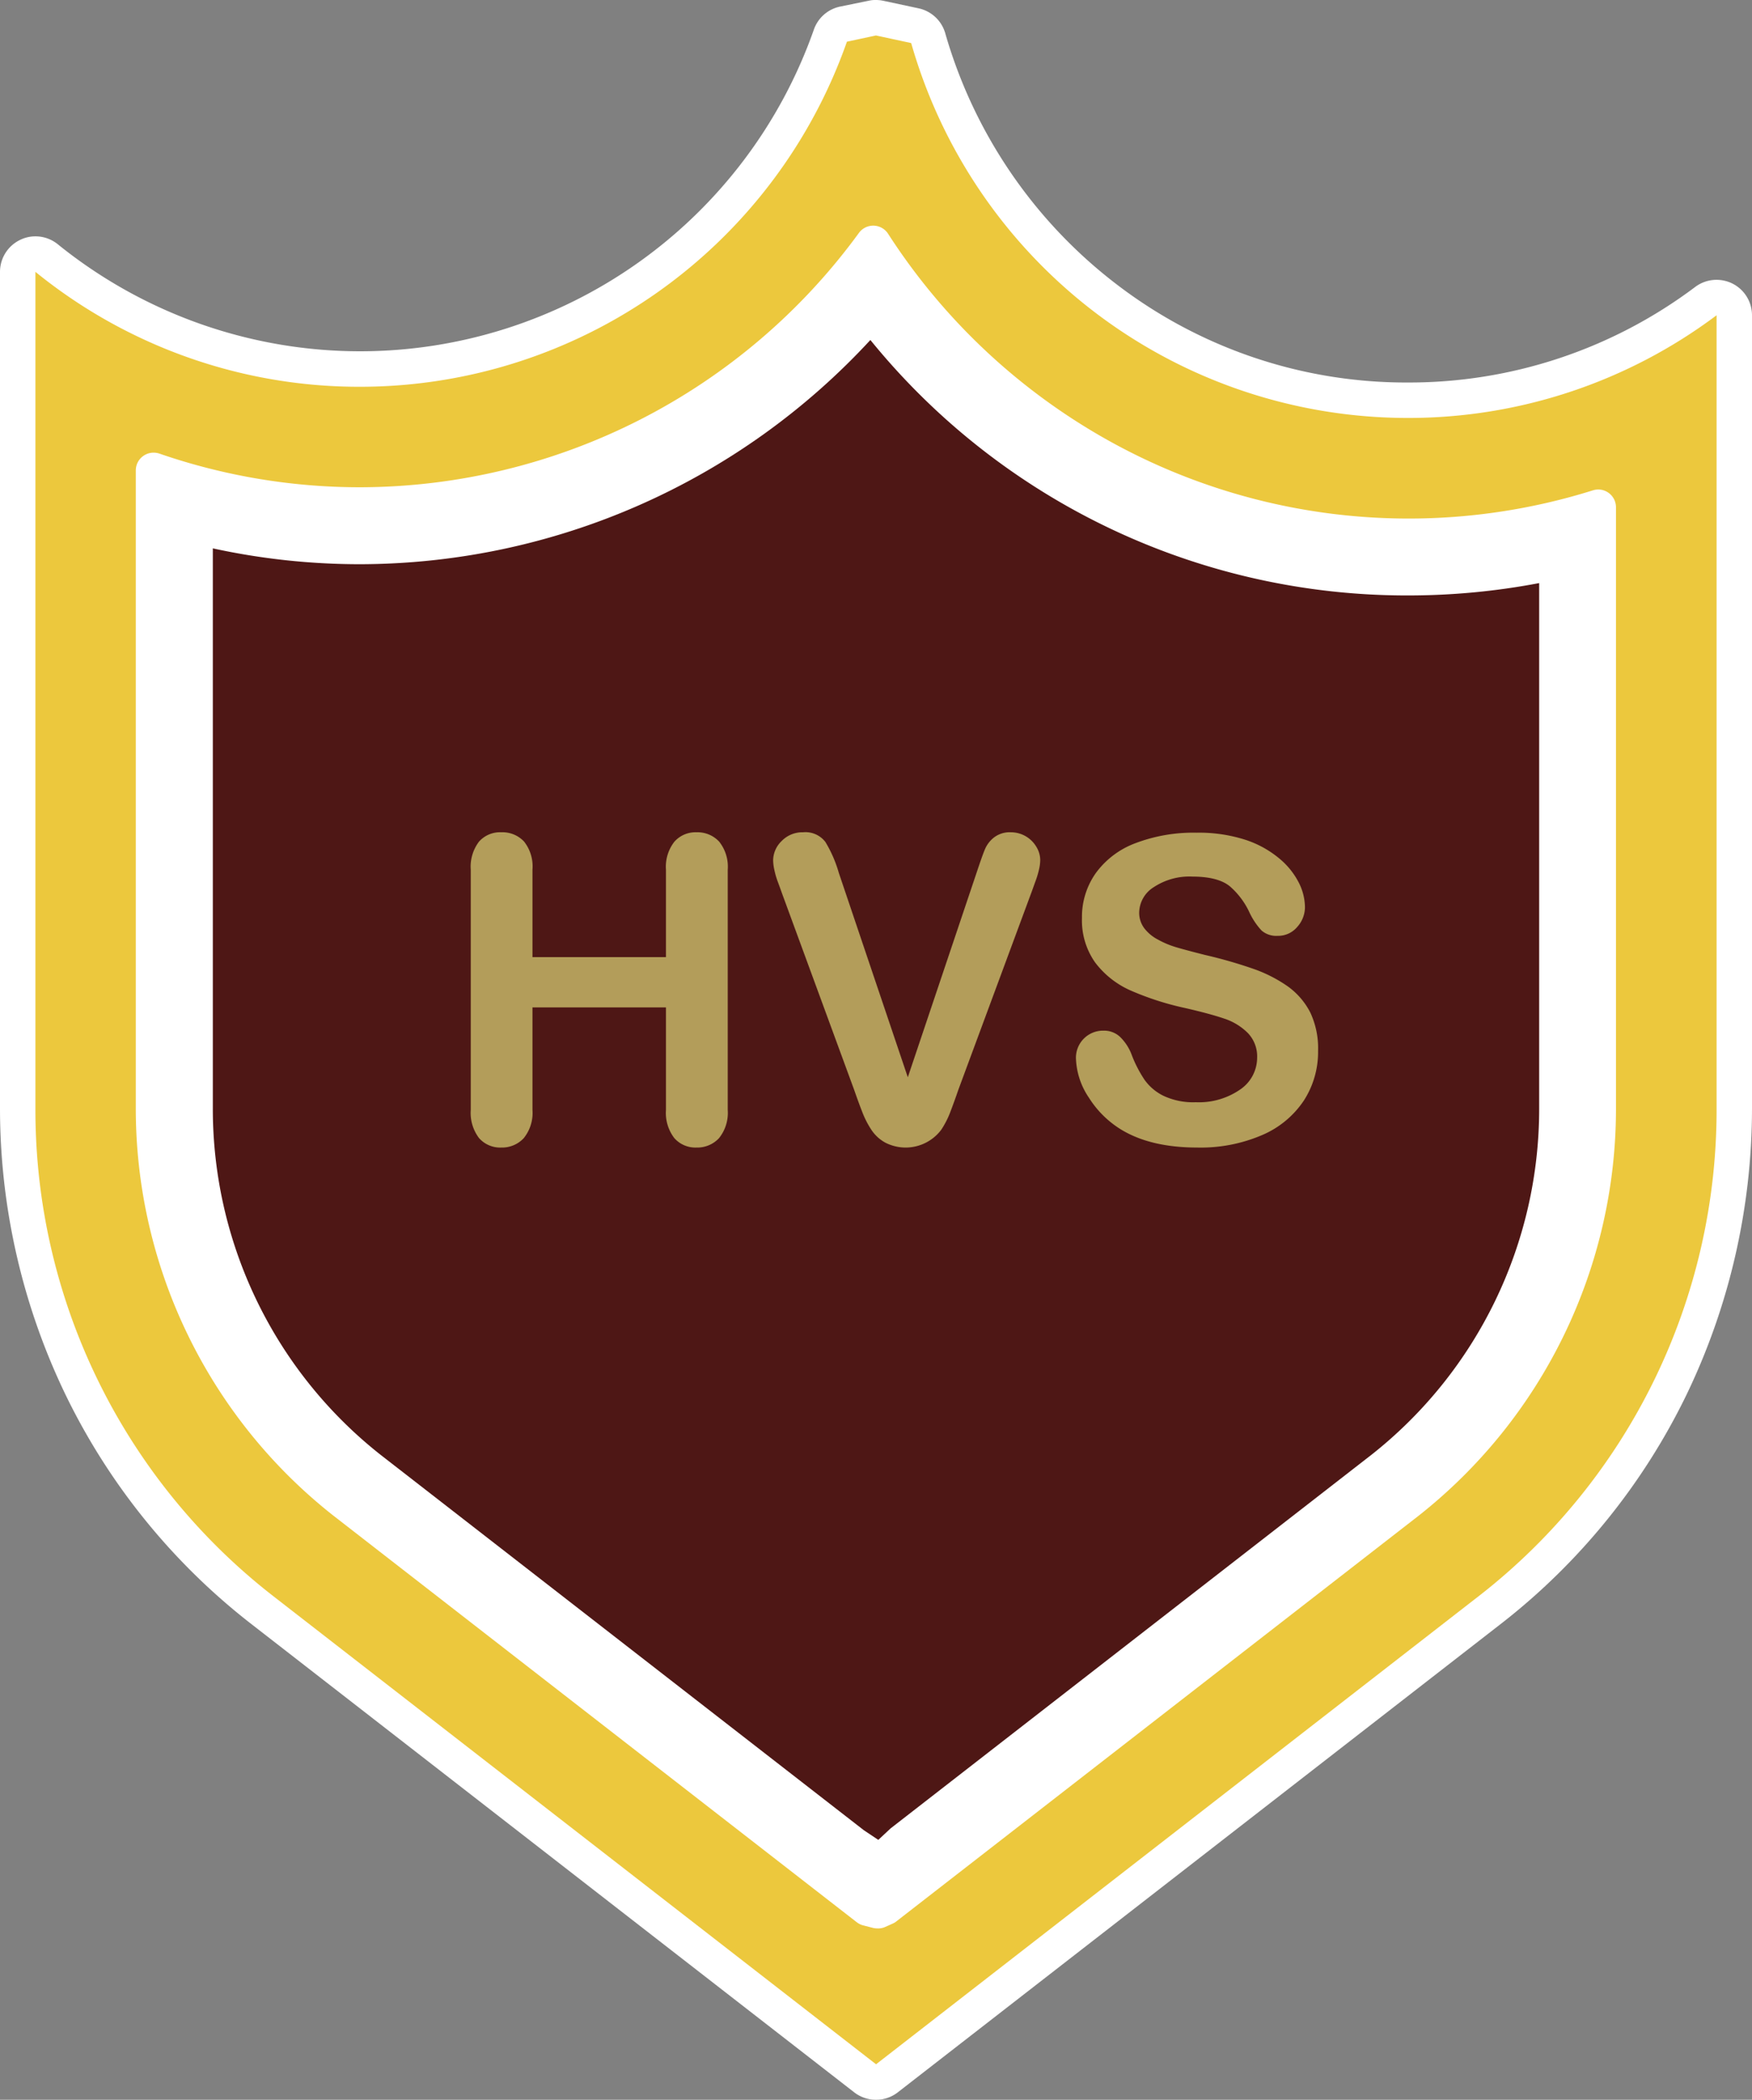 <svg xmlns="http://www.w3.org/2000/svg" version="1.1" xmlns:xlink="http://www.w3.org/1999/xlink" xmlns:svgjs="http://svgjs.dev/svgjs" width="296.36" height="355"><rect width="100%" height="100%" fill="#808080" stroke="none"/><svg xmlns="http://www.w3.org/2000/svg" viewBox="0 0 296.36 355"><defs><style>.cls-1{fill:#ecc83d;}.cls-2{fill:#fff;}.cls-3{fill:#4e1715;}.cls-4{fill:#b39d5a;}</style></defs><g id="SvgjsG1006" data-name="Layer 1"><path class="cls-1" d="M148.54,358.18a2.49,2.49,0,0,1-.47,0,3,3,0,0,1-1.39-.59L44.5,278.22A107.72,107.72,0,0,1,3.35,193.6V52.14a3,3,0,0,1,1.71-2.71,3.07,3.07,0,0,1,1.29-.29,3,3,0,0,1,1.89.67,84.36,84.36,0,0,0,53,18.76,84.41,84.41,0,0,0,79.54-56.33A3,3,0,0,1,143,10.3l4.9-1.05a3.38,3.38,0,0,1,.63-.07h.13a2.39,2.39,0,0,1,.53.06l5.93,1.27a3,3,0,0,1,2.29,2.26,84.64,84.64,0,0,0,81.07,61.07,83.53,83.53,0,0,0,50.44-16.76,3,3,0,0,1,1.8-.6,3.06,3.06,0,0,1,1.35.31,3,3,0,0,1,1.65,2.69V193.6a107.7,107.7,0,0,1-41.15,84.62L150.38,357.55A3,3,0,0,1,148.54,358.18Z" transform="translate(-0.35 -6.18)"></path><path class="cls-2" d="M148.54,12.18l5.94,1.28h0a87.35,87.35,0,0,0,84,63.38,86.86,86.86,0,0,0,52.24-17.36V193.6a104.07,104.07,0,0,1-40,82.25L148.54,355.18h0L46.34,275.85a104.07,104.07,0,0,1-40-82.25V52.14a86.84,86.84,0,0,0,54.9,19.43,87.33,87.33,0,0,0,82.37-58.34l4.9-1.05v0m0-6h-.25a5.19,5.19,0,0,0-1,.13l-4.88,1A6,6,0,0,0,138,11.24a81.38,81.38,0,0,1-76.7,54.33A81.39,81.39,0,0,1,10.13,47.48a6,6,0,0,0-3.78-1.34,5.86,5.86,0,0,0-2.58.59A6,6,0,0,0,.35,52.14V193.6A111.46,111.46,0,0,0,11.5,242.11a109.63,109.63,0,0,0,31.16,38.48l102.18,79.33a6,6,0,0,0,3.68,1.26,6.54,6.54,0,0,0,.89-.06,6,6,0,0,0,2.81-1.2L254.4,280.59a109.66,109.66,0,0,0,31.17-38.48,111.59,111.59,0,0,0,11.14-48.51V59.49a6,6,0,0,0-3.31-5.37,6.07,6.07,0,0,0-2.69-.63,6,6,0,0,0-3.59,1.19,80.55,80.55,0,0,1-48.65,16.17,80.52,80.52,0,0,1-49.41-16.73,81.85,81.85,0,0,1-28.78-42.19,6,6,0,0,0-4.54-4.34l-5.93-1.27a6.1,6.1,0,0,0-1.27-.14Z" transform="translate(-0.35 -6.18)"></path><path class="cls-2" d="M148.79,330.71a1.64,1.64,0,0,1-.38,0l-1.64-.42a1.76,1.76,0,0,1-.55-.27L57.69,261.24A86.09,86.09,0,0,1,24.85,193.6V85.72a1.49,1.49,0,0,1,.63-1.22,1.53,1.53,0,0,1,.87-.28,1.67,1.67,0,0,1,.49.08,105.45,105.45,0,0,0,34.41,5.77,106.24,106.24,0,0,0,85.61-43.62,1.49,1.49,0,0,1,1.21-.62h0a1.48,1.48,0,0,1,1.22.69,107,107,0,0,0,89.14,48.83,105.88,105.88,0,0,0,31.79-4.84,1.76,1.76,0,0,1,.45-.07,1.49,1.49,0,0,1,1.5,1.5V193.6a86,86,0,0,1-32.83,67.63l-88.29,68.55a1.14,1.14,0,0,1-.3.18l-1.39.62A1.42,1.42,0,0,1,148.79,330.71Z" transform="translate(-0.35 -6.18)"></path><path class="cls-2" d="M148.07,47.33a107.85,107.85,0,0,0,90.4,49.52,107.07,107.07,0,0,0,32.24-4.91V193.6a84.57,84.57,0,0,1-32.25,66.45l-88.29,68.54-1.38.62-1.65-.42L58.61,260.05A84.55,84.55,0,0,1,26.35,193.6V85.72a107.32,107.32,0,0,0,34.9,5.85,107.5,107.5,0,0,0,86.82-44.24m0-3a3,3,0,0,0-2.43,1.23,104.7,104.7,0,0,1-84.39,43,103.94,103.94,0,0,1-33.93-5.69,3.18,3.18,0,0,0-1-.16,3,3,0,0,0-1.74.56,3,3,0,0,0-1.26,2.44V193.6a87.55,87.55,0,0,0,33.42,68.82l88.53,68.74a3.06,3.06,0,0,0,1.1.54l1.64.42a3.2,3.2,0,0,0,.75.09A2.88,2.88,0,0,0,150,332l1.39-.62A2.55,2.55,0,0,0,152,331l88.29-68.54a87.58,87.58,0,0,0,33.41-68.82V91.94a3,3,0,0,0-3-3,3.13,3.13,0,0,0-.9.14,104.16,104.16,0,0,1-31.34,4.77,104.29,104.29,0,0,1-50.39-13.07,105.44,105.44,0,0,1-37.49-35.07,3,3,0,0,0-2.44-1.38Z" transform="translate(-0.35 -6.18)"></path><path class="cls-3" d="M148.91,318.74a1.6,1.6,0,0,1-.83-.25l-2.46-1.65-.09-.06L63.82,253.34a76,76,0,0,1-29-59.74V98.89a1.51,1.51,0,0,1,.56-1.17,1.48,1.48,0,0,1,.94-.33,1.73,1.73,0,0,1,.32,0,115.28,115.28,0,0,0,24.58,2.65,116.31,116.31,0,0,0,85.23-37.42,1.48,1.48,0,0,1,1.1-.49h0a1.51,1.51,0,0,1,1.11.56,115.35,115.35,0,0,0,89.73,42.63,116.47,116.47,0,0,0,22-2.07l.28,0a1.49,1.49,0,0,1,1.5,1.5V193.6a76,76,0,0,1-29,59.74L152,316.44l-2,1.89A1.51,1.51,0,0,1,148.91,318.74Z" transform="translate(-0.35 -6.18)"></path><path class="cls-2" d="M147.58,63.66a116.9,116.9,0,0,0,90.89,43.19,118.53,118.53,0,0,0,22.24-2.09V193.6a74.48,74.48,0,0,1-28.39,58.55L151,315.3l-2.08,1.94-2.46-1.64L64.74,252.15A74.48,74.48,0,0,1,36.35,193.6V98.89a116.85,116.85,0,0,0,24.9,2.68,117.79,117.79,0,0,0,86.33-37.91m0-3a3,3,0,0,0-2.2,1A114.83,114.83,0,0,1,61.25,98.57,114.28,114.28,0,0,1,37,96a2.79,2.79,0,0,0-.64-.07,3,3,0,0,0-3,3V193.6A77.51,77.51,0,0,0,62.9,254.52L144.61,318l.18.12,2.46,1.64a3,3,0,0,0,3.71-.3l2-1.84,81.22-63.07a77.48,77.48,0,0,0,29.55-60.92V104.76a3,3,0,0,0-3-3,3.64,3.64,0,0,0-.56,0,115.24,115.24,0,0,1-21.68,2,113.83,113.83,0,0,1-88.56-42.08,3,3,0,0,0-2.24-1.1Z" transform="translate(-0.35 -6.18)"></path></g><g id="SvgjsG1005" data-name="Layer 3"><path class="cls-4" d="M90.42,153.22V168H113V153.22a6.87,6.87,0,0,1,1.43-4.74,4.77,4.77,0,0,1,3.74-1.59,5,5,0,0,1,3.82,1.57,6.78,6.78,0,0,1,1.46,4.76v40.61a6.82,6.82,0,0,1-1.48,4.78,5,5,0,0,1-3.8,1.58,4.75,4.75,0,0,1-3.76-1.6,7,7,0,0,1-1.41-4.76V176.5H90.42v17.33a6.78,6.78,0,0,1-1.48,4.78,5,5,0,0,1-3.8,1.58,4.75,4.75,0,0,1-3.76-1.6,7.06,7.06,0,0,1-1.4-4.76V153.22a7,7,0,0,1,1.39-4.74,4.74,4.74,0,0,1,3.77-1.59A5,5,0,0,1,89,148.46,6.78,6.78,0,0,1,90.42,153.22Z" transform="translate(-0.35 -6.18)"></path><path class="cls-4" d="M142.24,153.75l11.67,34.56,11.71-34.81c.61-1.82,1.06-3.1,1.37-3.81a5,5,0,0,1,1.51-1.93,4.38,4.38,0,0,1,2.88-.87,5,5,0,0,1,4.27,2.45,4.32,4.32,0,0,1,.66,2.23,7.38,7.38,0,0,1-.22,1.67,15.44,15.44,0,0,1-.52,1.76c-.21.57-.42,1.16-.64,1.77l-12.48,33.68c-.44,1.29-.89,2.52-1.33,3.68a15.25,15.25,0,0,1-1.55,3.05,7.54,7.54,0,0,1-9.47,2.18,6.69,6.69,0,0,1-2.36-2.18,15.48,15.48,0,0,1-1.56-3.07c-.45-1.15-.89-2.37-1.34-3.66l-12.27-33.4c-.21-.61-.43-1.2-.65-1.79a13.71,13.71,0,0,1-.56-1.9,8.25,8.25,0,0,1-.23-1.72,4.59,4.59,0,0,1,1.44-3.27,4.87,4.87,0,0,1,3.62-1.48,4.24,4.24,0,0,1,3.78,1.64A21.54,21.54,0,0,1,142.24,153.75Z" transform="translate(-0.35 -6.18)"></path><path class="cls-4" d="M223.31,183.84a15.14,15.14,0,0,1-2.41,8.41,16,16,0,0,1-7.05,5.83,26.33,26.33,0,0,1-11,2.11q-7.64,0-12.59-2.88a16.81,16.81,0,0,1-5.71-5.54,12.53,12.53,0,0,1-2.2-6.73,4.58,4.58,0,0,1,4.68-4.61,3.93,3.93,0,0,1,2.79,1.06,8.25,8.25,0,0,1,2,3.13,21.14,21.14,0,0,0,2.13,4.11,8.53,8.53,0,0,0,3.22,2.72,11.81,11.81,0,0,0,5.45,1.08,12.26,12.26,0,0,0,7.54-2.17A6.5,6.5,0,0,0,213,185a5.7,5.7,0,0,0-1.57-4.17,10.11,10.11,0,0,0-4-2.44q-2.47-.84-6.63-1.79a48.65,48.65,0,0,1-9.29-3,15.19,15.19,0,0,1-5.95-4.75,12.35,12.35,0,0,1-2.19-7.47,12.8,12.8,0,0,1,2.32-7.56,14.57,14.57,0,0,1,6.71-5.08,27.59,27.59,0,0,1,10.34-1.78,25.74,25.74,0,0,1,8.21,1.18,17.36,17.36,0,0,1,5.74,3.13,12.94,12.94,0,0,1,3.34,4.1,9.35,9.35,0,0,1,1.06,4.18,5,5,0,0,1-1.32,3.36,4.22,4.22,0,0,1-3.29,1.49,3.81,3.81,0,0,1-2.72-.89,12,12,0,0,1-2-2.94,13.2,13.2,0,0,0-3.38-4.55q-2-1.63-6.33-1.64a10.94,10.94,0,0,0-6.52,1.78,5.16,5.16,0,0,0-2.48,4.27,4.34,4.34,0,0,0,.85,2.67,6.9,6.9,0,0,0,2.32,1.93,15.16,15.16,0,0,0,3,1.27c1,.3,2.67.75,5,1.34a77.75,77.75,0,0,1,7.89,2.25,23.9,23.9,0,0,1,6,3,12.37,12.37,0,0,1,3.87,4.45A14.18,14.18,0,0,1,223.31,183.84Z" transform="translate(-0.35 -6.18)"></path></g></svg><style>@media (prefers-color-scheme: light) { :root { filter: none; } }
@media (prefers-color-scheme: dark) { :root { filter: none; } }
</style></svg>